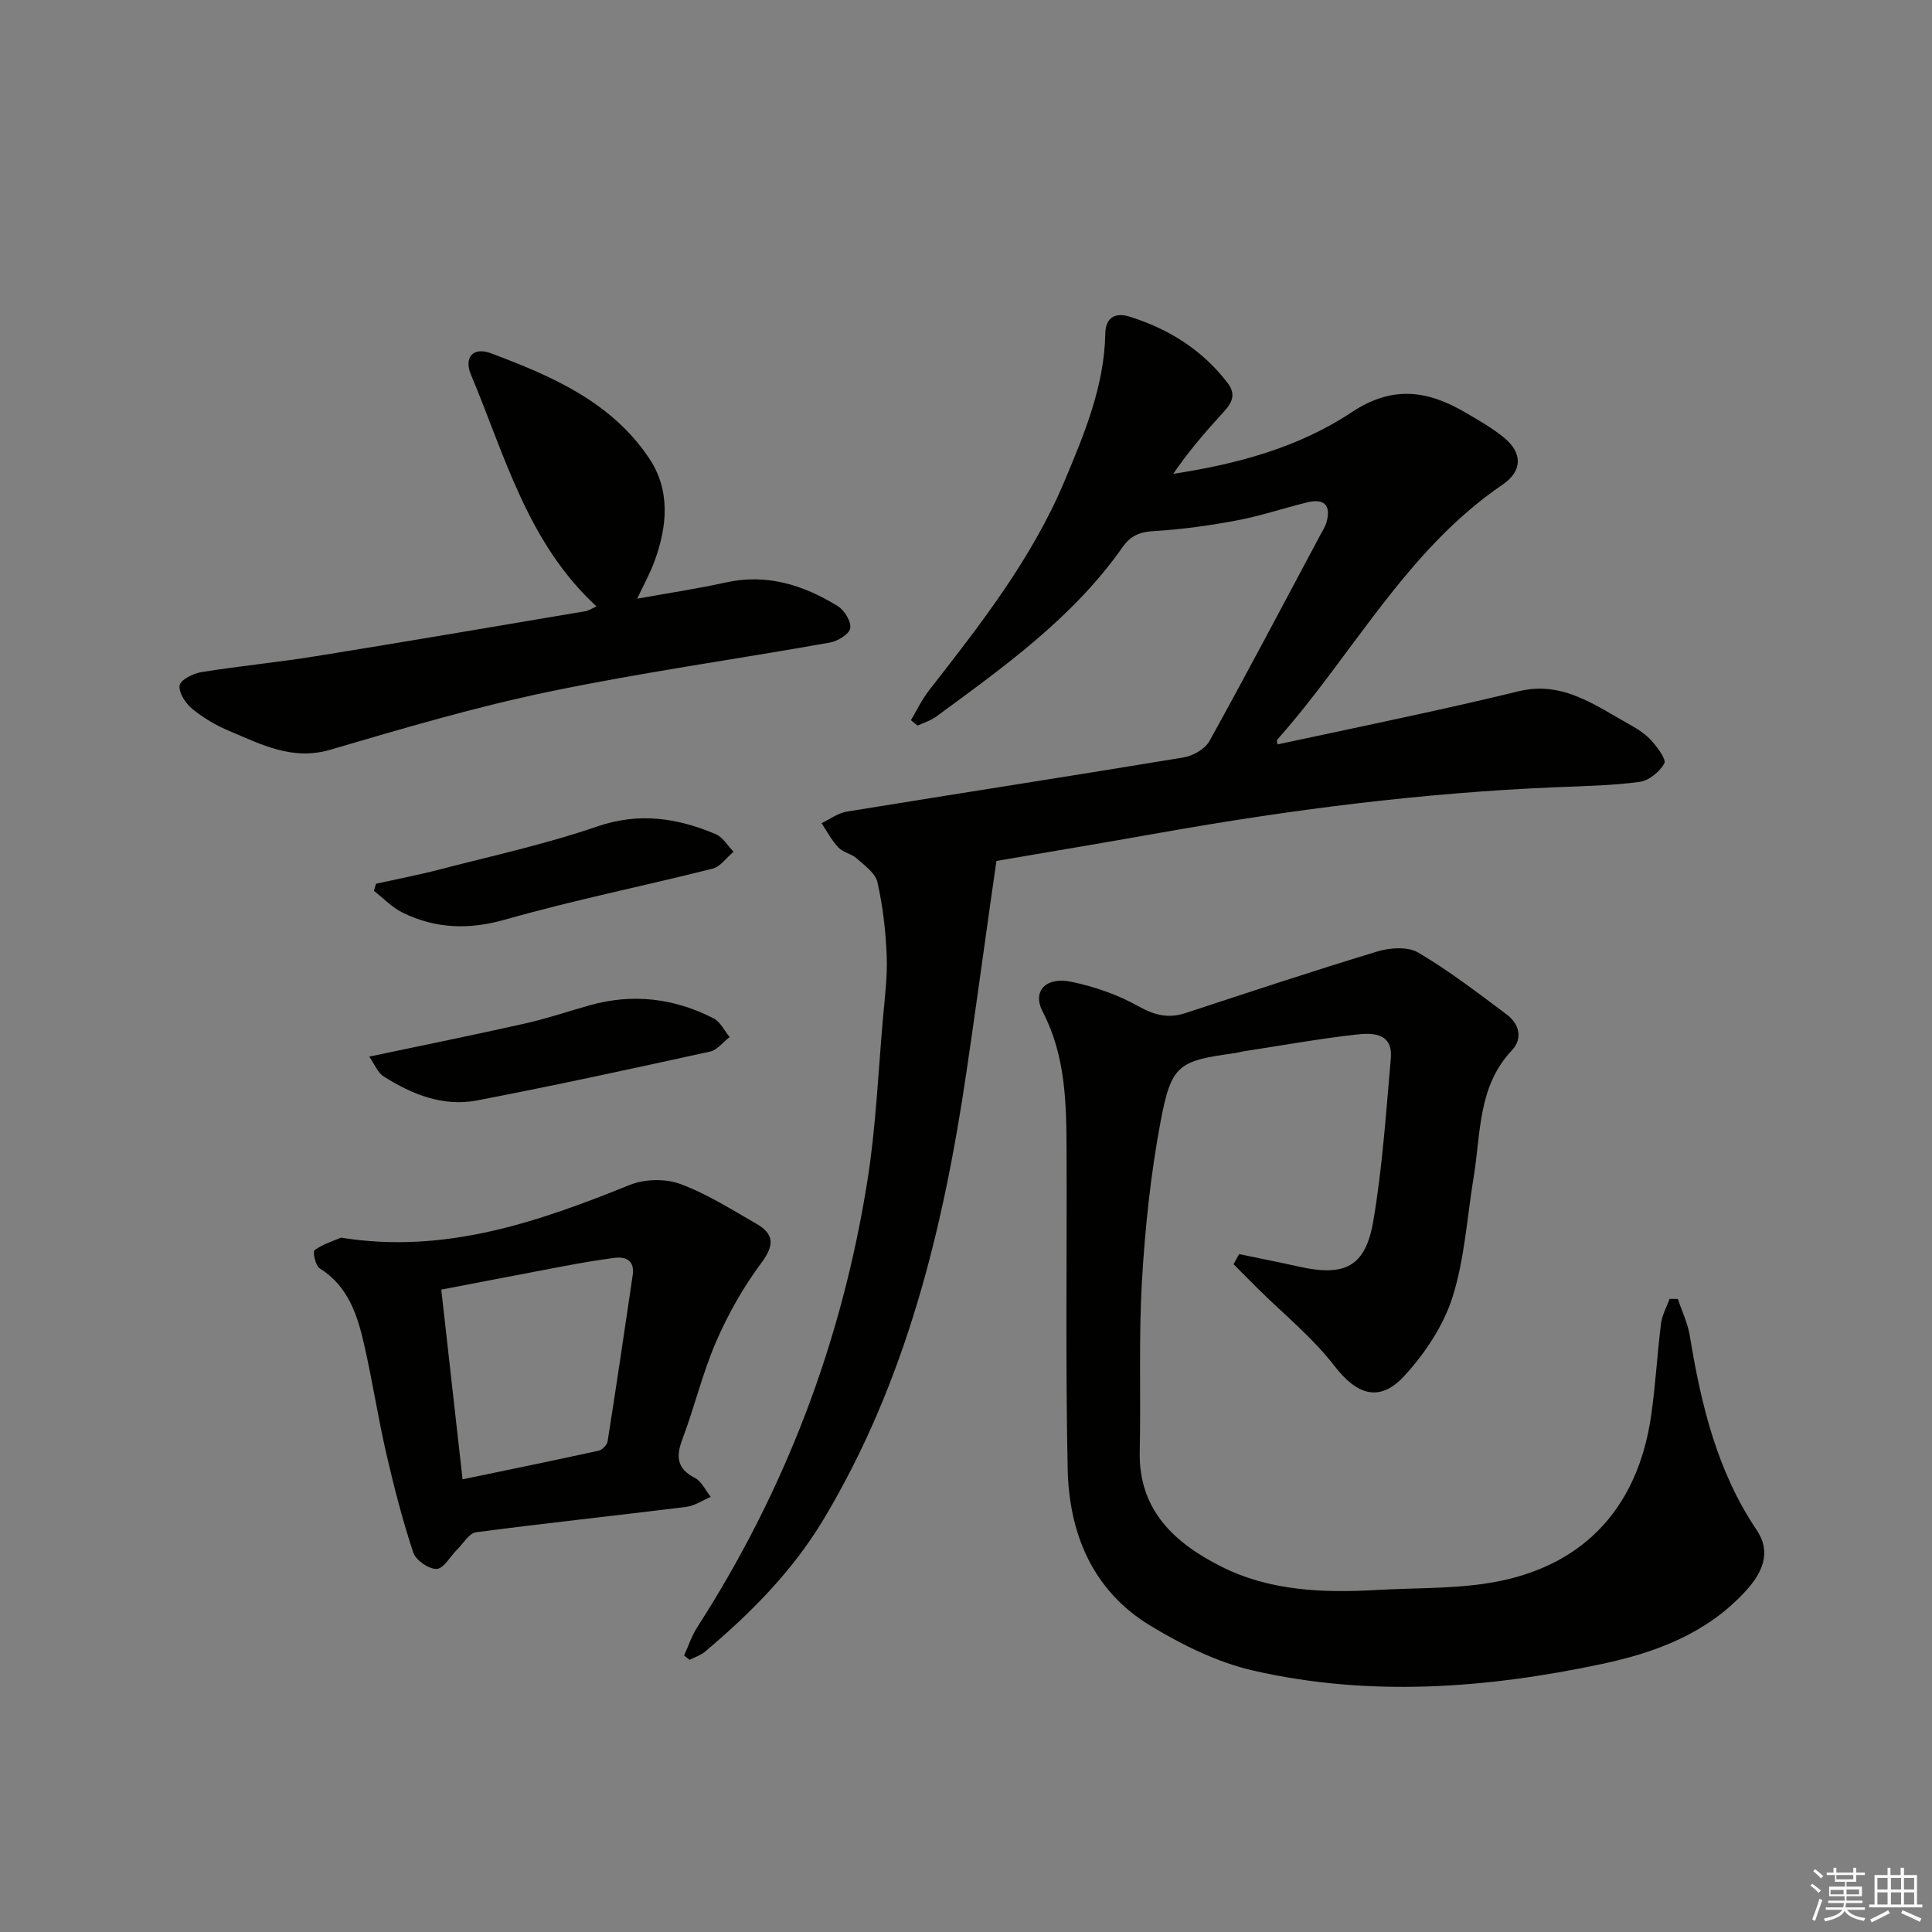 <svg enable-background="new 0 0 400 400" viewBox="0 0 400 400" xmlns="http://www.w3.org/2000/svg"><rect x="0" y="0" width="400" height="400" fill="#808080" stroke="none"/><g fill="#010100"><path d="m141.63 342.76c.9-1.96 1.57-4.07 2.73-5.87 18.25-28.34 29.96-59.22 35.23-92.45 1.77-11.14 2.23-22.48 3.23-33.73.38-4.3.94-8.64.76-12.93-.21-5.08-.8-10.2-1.92-15.14-.42-1.87-2.64-3.44-4.26-4.89-1.09-.97-2.84-1.26-3.82-2.29-1.39-1.46-2.35-3.33-3.49-5.03 1.73-.82 3.39-2.09 5.2-2.39 23.24-3.79 46.52-7.37 69.75-11.22 1.96-.32 4.45-1.75 5.37-3.4 7.81-14.11 15.32-28.38 22.92-42.61.47-.88 1.04-1.74 1.31-2.69.98-3.49-.45-4.98-4.04-4.1-4.83 1.18-9.57 2.79-14.44 3.71-5.66 1.07-11.41 1.88-17.16 2.22-2.94.17-4.87.88-6.59 3.34-10.23 14.57-24.51 24.74-38.6 35.09-1.13.83-2.55 1.24-3.84 1.85-.46-.37-.91-.74-1.37-1.12 1.22-2.04 2.24-4.24 3.69-6.1 10.64-13.65 21.34-27.28 28.11-43.41 4.11-9.79 8.24-19.65 8.44-30.54.06-3.51 2.26-4.37 5.01-3.51 8.11 2.54 15.1 6.9 20.33 13.76 2.24 2.94.2 4.83-1.65 6.87-3.41 3.75-6.69 7.61-9.62 11.92 13.27-2.02 26-5.48 36.91-12.73 8.47-5.64 15.74-4.55 23.57.03 2.72 1.59 5.49 3.17 7.92 5.14 3.97 3.21 3.94 6.96-.22 9.8-20.05 13.66-31.05 35.28-46.68 52.83-.07.08.02.32.09.95 10.05-2.15 20.07-4.25 30.07-6.44 6.64-1.45 13.28-2.96 19.88-4.57 9.13-2.22 15.96 3.03 23.16 7.02 1.59.88 3.19 1.94 4.37 3.28 1.21 1.37 3.06 3.84 2.59 4.67-.98 1.73-3.19 3.55-5.1 3.8-5.75.77-11.6.87-17.41 1.11-27.6 1.15-54.92 4.64-82.09 9.47-11.42 2.03-22.86 3.93-33.67 5.79-.47 3.29-.88 6.11-1.28 8.94-1.65 11.66-3.23 23.33-4.96 34.98-4.79 32.41-12.48 63.9-29.55 92.39-6.42 10.71-15.07 19.43-24.55 27.4-.9.76-2.12 1.13-3.19 1.69-.38-.3-.76-.6-1.14-.89z"/><path d="m256.55 259.65c4.11.86 8.23 1.66 12.33 2.58 9.53 2.14 13.83.07 15.45-9.45 1.89-11.09 2.63-22.39 3.62-33.62.47-5.38-3.8-5.35-7.22-4.96-7.75.88-15.44 2.26-23.16 3.45-.66.1-1.3.3-1.95.39-11.59 1.6-13.11 2.35-15.32 14.1-2.06 10.89-3.22 22.01-3.87 33.08-.69 11.76-.21 23.58-.46 35.38-.25 12.17 7.38 18.96 16.89 23.75 10 5.04 21.07 5.48 32.13 4.84 7.3-.42 14.67-.25 21.88-1.23 20.1-2.74 32.2-15.03 35.02-35.13.88-6.25 1.22-12.56 2.01-18.82.22-1.75 1.16-3.41 1.78-5.1l1.71.03c.84 2.55 2.05 5.04 2.47 7.66 2.33 14.19 5.63 27.99 13.84 40.18 3.15 4.68 1.13 8.9-2.27 12.62-8.01 8.76-18.54 12.72-29.74 15.1-23.95 5.08-48.11 6.88-72.16 1.39-7.44-1.7-14.71-5.29-21.3-9.27-11.98-7.23-16.9-19.07-17.18-32.52-.46-21.99-.14-43.99-.23-65.99-.04-9.81-.21-19.56-4.95-28.67-2.19-4.2.63-7.28 5.96-6.17 4.78 1 9.61 2.68 13.86 5.06 3.34 1.87 6.21 2.58 9.77 1.41 13.22-4.34 26.43-8.73 39.75-12.76 2.61-.79 6.29-1.03 8.44.25 6.39 3.78 12.34 8.34 18.3 12.81 2.6 1.94 3.38 4.97 1.05 7.44-7.05 7.48-6.39 17.13-7.89 26.19-1.38 8.34-1.86 16.97-4.4 24.94-1.89 5.92-5.73 11.66-9.99 16.29-5.17 5.61-9.9 3.79-14.43-2.09-4.59-5.95-10.6-10.8-15.98-16.13-1.65-1.63-3.27-3.29-4.91-4.93.38-.73.76-1.42 1.15-2.1z"/><path d="m123.5 125.55c-14.33-13.2-18.95-31.24-25.99-47.96-1.52-3.62.45-5.83 4.13-4.45 12.51 4.69 24.83 9.99 32.68 21.62 4.55 6.73 3.85 14.2 1.16 21.51-.9 2.46-2.2 4.78-3.56 7.68 6.38-1.15 12.39-2.04 18.31-3.35 8.54-1.9 16.12.52 23.21 4.88 1.38.85 2.83 3.21 2.59 4.6-.21 1.22-2.61 2.68-4.23 2.96-19.42 3.46-38.99 6.18-58.29 10.2-15.21 3.17-30.19 7.6-45.11 11.98-7.89 2.32-14.28-1.09-20.93-3.88-2.73-1.14-5.39-2.71-7.67-4.58-1.37-1.13-2.83-3.34-2.62-4.84.16-1.14 2.79-2.49 4.48-2.76 7.86-1.27 15.8-2.02 23.66-3.29 18.65-3 37.28-6.19 55.91-9.33.62-.1 1.2-.51 2.27-.99z"/><path d="m70.59 256.24c21.4 3.45 40.64-3.17 59.76-10.9 3.06-1.24 7.35-1.36 10.43-.23 5.55 2.04 10.67 5.29 15.84 8.27 3.62 2.08 3.77 4.38 1.06 8.02-3.72 4.99-6.88 10.55-9.37 16.27-2.83 6.51-4.48 13.53-6.99 20.19-1.37 3.64-1.27 6.17 2.56 8.13 1.39.72 2.2 2.59 3.27 3.93-1.7.71-3.34 1.85-5.1 2.07-14.49 1.8-29.02 3.34-43.49 5.25-1.45.19-2.65 2.33-3.94 3.6-1.42 1.41-2.77 3.95-4.22 3.99-1.64.05-4.31-1.8-4.84-3.39-2.22-6.71-3.99-13.59-5.58-20.49-1.71-7.43-2.86-14.98-4.55-22.41-1.41-6.2-3.28-12.22-9.24-15.94-.87-.54-1.48-3.43-1.07-3.75 1.57-1.2 3.6-1.79 5.47-2.61zm20.77 10.76c1.52 13.52 2.93 26.13 4.41 39.28 9.77-2.03 18.98-3.92 28.16-5.93.75-.16 1.75-1.19 1.87-1.94 1.81-11.45 3.5-22.91 5.19-34.38.44-2.97-1.27-3.93-3.85-3.59-3.44.45-6.87 1.04-10.28 1.68-8.42 1.59-16.83 3.22-25.5 4.88z"/><path d="m77.84 182.97c4.42-.98 8.87-1.83 13.25-2.97 10.88-2.83 21.92-5.23 32.53-8.88 8.71-2.99 16.6-1.78 24.56 1.58 1.48.63 2.48 2.4 3.7 3.64-1.44 1.2-2.72 3.09-4.36 3.51-14.29 3.6-28.77 6.51-42.93 10.54-7.54 2.15-14.39 1.89-21.2-1.42-2.2-1.07-3.99-2.99-5.97-4.53.14-.49.28-.98.42-1.47z"/><path d="m76.44 218.76c11.3-2.38 21.82-4.51 32.28-6.86 4.53-1.02 8.94-2.52 13.42-3.78 8.89-2.49 17.47-1.45 25.6 2.72 1.4.72 2.23 2.55 3.32 3.87-1.35 1.04-2.56 2.68-4.06 3.01-16.04 3.52-32.09 7.01-48.22 10.11-7.03 1.35-13.48-1.24-19.37-4.98-1.19-.75-1.81-2.44-2.97-4.09z"/></g><path d="m374.8 390.4.4-.4c.7.5 1.3 1 1.8 1.4l-.5.5c-.5-.6-1.1-1.1-1.7-1.5zm1 7.3-.6-.3c.5-1.4 1.1-2.8 1.5-4.3.2.1.4.2.6.3-.5 1.3-1 2.8-1.5 4.3zm-.4-10.3.4-.4c.4.3 1 .8 1.7 1.4l-.5.5c-.4-.5-1-1-1.6-1.5zm2.5.3h1.7v-1h.6v1h3.5v-1h.6v1h1.8v.5h-1.8v1.4h-2v1h3.2v2h-3.2v.9h3.3v.5h-3.4c0 .3-.1.6-.1.9h4v.5h-3.7c.7.9 1.9 1.5 3.8 1.7-.1.2-.2.4-.3.6-2.1-.4-3.5-1.1-4-2.1-.4 1-1.8 1.7-4 2.2-.1-.2-.2-.4-.3-.6 2.1-.4 3.4-1 3.8-1.8h-3.4v-.5h3.6c.1-.3.1-.6.2-.9h-3.3v-.5h3.4c0-.3 0-.6 0-.9h-3.2v-2h3.3v-1h-2.1v-1.4h-1.7v-.5zm1.1 3.5v1h2.7c0-.3 0-.4 0-.4 0-.1 0-.2 0-.2 0-.1 0-.2 0-.3h-2.7zm1.2-3v.9h3.5v-.9zm4.7 3h-2.6v.6.4h2.6z" fill="#fafafb"/><path d="m393.6 386.7h.6v1.5h2.7v6.1h1.1v.6h-11v-.6h1.1v-6.1h2.7v-1.5h.6v1.5h2.1v-1.5zm-2.7 8.8.4.6c-1.2.6-2.5 1.3-3.8 1.9-.1-.2-.2-.4-.3-.6 1.2-.6 2.5-1.2 3.7-1.9zm-2.2-6.7v2.4h2.1v-2.4zm0 3v2.5h2.1v-2.5zm2.8-3v2.4h2.1v-2.4zm0 3v2.5h2.1v-2.5zm6 6.1c-1.4-.7-2.7-1.3-3.9-1.8l.3-.6c1.5.6 2.7 1.2 3.9 1.7zm-1.2-9.1h-2.1v2.4h2.1zm-2.1 3v2.5h2.1v-2.5z" fill="#fafafb"/></svg>
